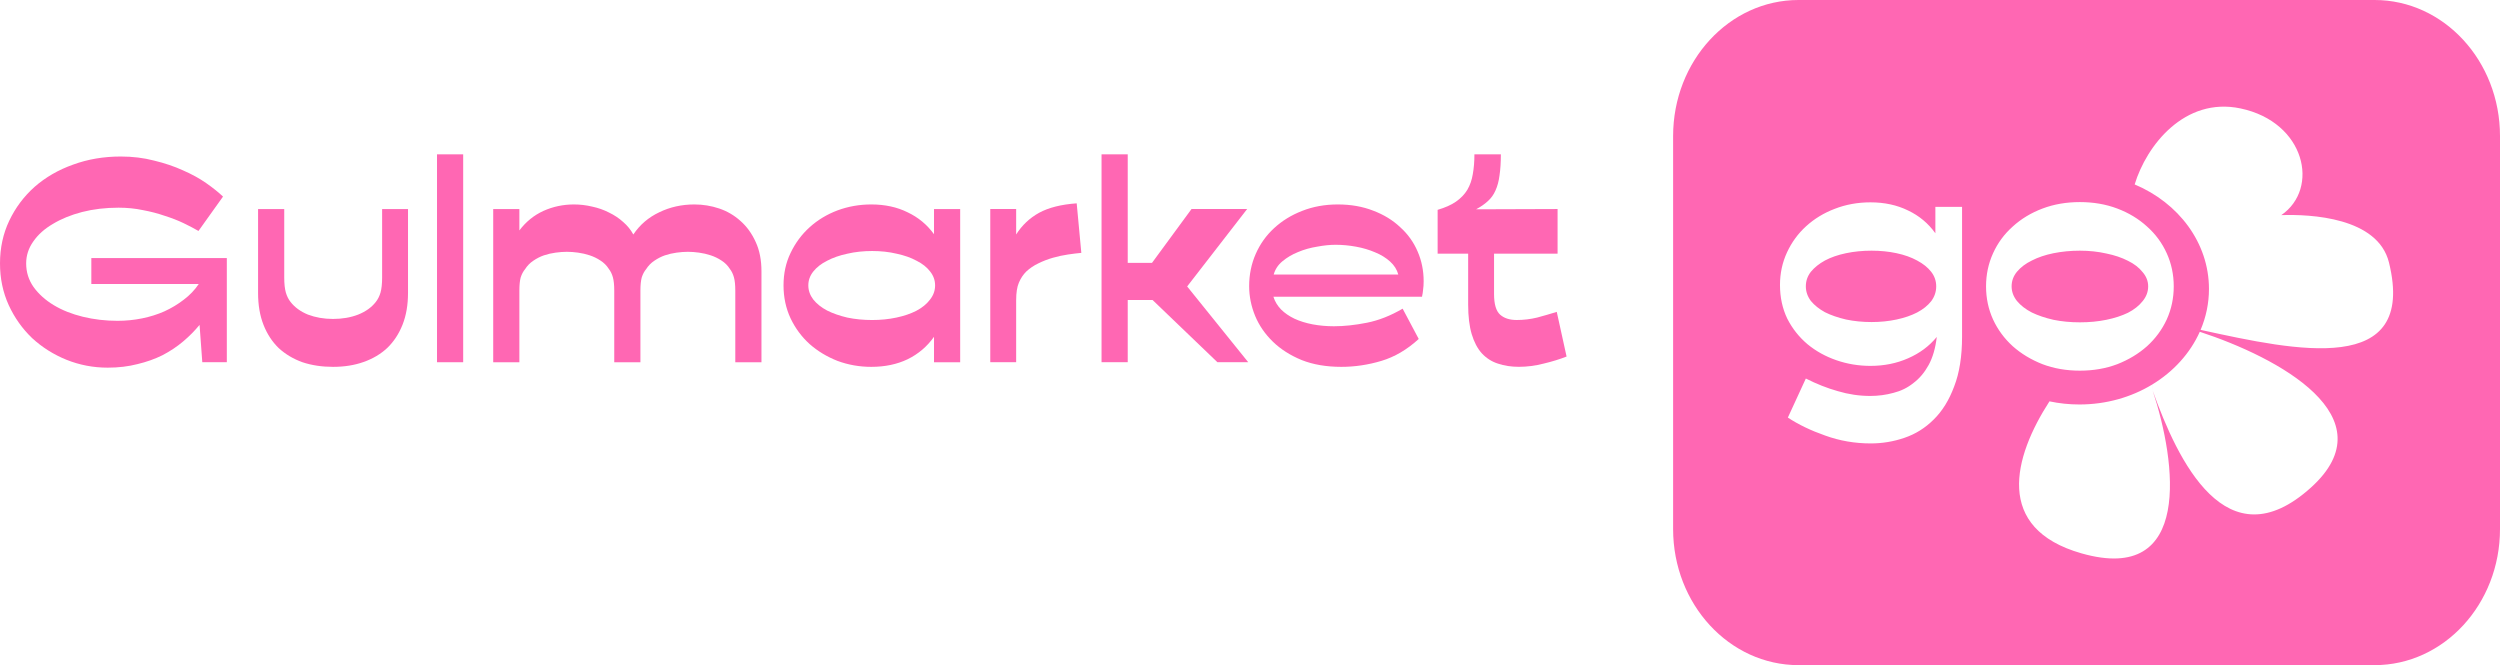 <?xml version="1.0" encoding="UTF-8"?> <svg xmlns="http://www.w3.org/2000/svg" viewBox="0 0 143.789 38.256" fill="none"><path d="M6.758 18.452C7.239 18.452 7.71 18.406 8.17 18.312C8.63 18.219 9.058 18.084 9.455 17.908C9.863 17.721 10.234 17.498 10.569 17.238C10.914 16.979 11.201 16.678 11.431 16.335H5.253V14.841H13.046V20.834H11.635L11.478 18.686C11.206 19.018 10.893 19.335 10.537 19.636C10.182 19.937 9.785 20.201 9.346 20.43C8.907 20.648 8.426 20.819 7.903 20.943C7.38 21.078 6.811 21.146 6.194 21.146C5.368 21.146 4.579 20.995 3.826 20.694C3.084 20.393 2.425 19.978 1.85 19.449C1.286 18.909 0.836 18.276 0.502 17.55C0.167 16.813 0 16.013 0 15.152C0 14.259 0.178 13.439 0.533 12.692C0.889 11.945 1.375 11.296 1.991 10.746C2.619 10.196 3.356 9.77 4.202 9.469C5.049 9.158 5.964 9.002 6.946 9.002C7.626 9.002 8.264 9.08 8.86 9.236C9.466 9.381 10.02 9.568 10.522 9.797C11.024 10.015 11.468 10.258 11.854 10.528C12.241 10.798 12.565 11.058 12.827 11.307L11.415 13.284C11.165 13.138 10.877 12.988 10.553 12.832C10.229 12.677 9.868 12.537 9.471 12.412C9.084 12.277 8.666 12.168 8.217 12.085C7.778 11.992 7.312 11.945 6.821 11.945C6.068 11.945 5.368 12.028 4.72 12.194C4.082 12.36 3.523 12.588 3.042 12.879C2.561 13.159 2.185 13.496 1.913 13.891C1.641 14.275 1.505 14.695 1.505 15.152C1.505 15.65 1.646 16.102 1.929 16.506C2.221 16.911 2.608 17.259 3.089 17.55C3.57 17.84 4.129 18.063 4.767 18.219C5.405 18.374 6.068 18.452 6.758 18.452Z" fill="#FF67B3"></path><path d="M23.467 16.85C23.467 17.535 23.363 18.142 23.154 18.671C22.945 19.2 22.652 19.647 22.276 20.01C21.899 20.363 21.444 20.633 20.912 20.82C20.389 21.006 19.803 21.1 19.155 21.1C18.518 21.1 17.932 21.012 17.399 20.835C16.876 20.648 16.422 20.378 16.035 20.025C15.658 19.662 15.366 19.216 15.157 18.687C14.948 18.157 14.843 17.545 14.843 16.85V12.023H16.348V15.962C16.348 16.325 16.38 16.616 16.443 16.834C16.505 17.042 16.594 17.218 16.709 17.363C16.95 17.675 17.284 17.919 17.713 18.095C18.152 18.261 18.633 18.344 19.155 18.344C19.688 18.344 20.169 18.261 20.598 18.095C21.037 17.919 21.377 17.675 21.617 17.363C21.732 17.218 21.821 17.042 21.884 16.834C21.946 16.616 21.978 16.325 21.978 15.962V12.023H23.467V16.85Z" fill="#FF67B3"></path><path d="M26.64 20.834H25.135V8.877H26.64V20.834Z" fill="#FF67B3"></path><path d="M29.872 12.024V13.253C30.248 12.755 30.708 12.382 31.252 12.132C31.806 11.883 32.391 11.759 33.008 11.759C33.363 11.759 33.714 11.8 34.059 11.883C34.404 11.956 34.728 12.07 35.031 12.226C35.334 12.371 35.606 12.553 35.846 12.771C36.087 12.978 36.28 13.217 36.426 13.487C36.803 12.926 37.299 12.501 37.916 12.21C38.533 11.909 39.207 11.759 39.939 11.759C40.43 11.759 40.906 11.837 41.366 11.992C41.826 12.148 42.233 12.387 42.589 12.708C42.955 13.03 43.247 13.435 43.467 13.923C43.687 14.4 43.796 14.961 43.796 15.604V20.835H42.291V16.725C42.291 16.393 42.265 16.134 42.212 15.947C42.16 15.76 42.082 15.599 41.977 15.464C41.852 15.267 41.69 15.106 41.491 14.981C41.303 14.857 41.099 14.758 40.88 14.686C40.66 14.613 40.436 14.561 40.205 14.53C39.986 14.499 39.772 14.483 39.563 14.483C39.364 14.483 39.15 14.499 38.92 14.53C38.69 14.561 38.465 14.613 38.245 14.686C38.036 14.758 37.832 14.862 37.634 14.997C37.445 15.122 37.289 15.282 37.163 15.48C37.059 15.604 36.975 15.76 36.913 15.947C36.86 16.134 36.834 16.393 36.834 16.725V20.835H35.329V16.725C35.329 16.393 35.303 16.134 35.25 15.947C35.198 15.76 35.12 15.599 35.015 15.464C34.89 15.267 34.728 15.106 34.529 14.981C34.341 14.857 34.137 14.758 33.918 14.686C33.698 14.613 33.473 14.561 33.243 14.53C33.024 14.499 32.81 14.483 32.6 14.483C32.402 14.483 32.188 14.499 31.958 14.53C31.727 14.561 31.503 14.613 31.283 14.686C31.074 14.758 30.87 14.862 30.672 14.997C30.483 15.122 30.327 15.282 30.201 15.48C30.097 15.604 30.013 15.76 29.95 15.947C29.898 16.134 29.872 16.393 29.872 16.725V20.835H28.367V12.024H29.872Z" fill="#FF67B3"></path><path d="M50.161 14.437C49.659 14.437 49.183 14.488 48.734 14.592C48.295 14.686 47.908 14.82 47.573 14.997C47.239 15.163 46.972 15.371 46.774 15.62C46.586 15.858 46.491 16.123 46.491 16.414C46.491 16.704 46.586 16.974 46.774 17.223C46.972 17.472 47.239 17.685 47.573 17.861C47.908 18.028 48.295 18.163 48.734 18.266C49.183 18.36 49.659 18.406 50.161 18.406C50.652 18.406 51.117 18.36 51.556 18.266C51.995 18.173 52.377 18.043 52.701 17.877C53.036 17.701 53.297 17.488 53.485 17.239C53.684 16.99 53.783 16.715 53.783 16.414C53.783 16.123 53.689 15.858 53.501 15.62C53.312 15.371 53.051 15.163 52.717 14.997C52.393 14.82 52.011 14.686 51.572 14.592C51.133 14.488 50.663 14.437 50.161 14.437ZM50.114 11.759C50.897 11.759 51.593 11.909 52.199 12.21C52.816 12.501 53.323 12.921 53.72 13.471V12.024H55.225V20.835H53.72V19.372C53.323 19.932 52.816 20.363 52.199 20.664C51.593 20.954 50.897 21.1 50.114 21.1C49.434 21.1 48.786 20.986 48.169 20.757C47.563 20.519 47.03 20.197 46.57 19.792C46.11 19.377 45.744 18.884 45.472 18.313C45.2 17.732 45.065 17.099 45.065 16.414C45.065 15.729 45.2 15.106 45.472 14.546C45.744 13.975 46.11 13.482 46.57 13.067C47.03 12.651 47.563 12.33 48.169 12.101C48.786 11.873 49.434 11.759 50.114 11.759Z" fill="#FF67B3"></path><path d="M58.445 13.486C58.78 12.956 59.219 12.541 59.762 12.24C60.316 11.939 61.038 11.758 61.927 11.695L62.193 14.544C61.963 14.565 61.707 14.596 61.424 14.638C61.142 14.679 60.855 14.741 60.562 14.824C60.269 14.908 59.987 15.017 59.715 15.151C59.454 15.276 59.224 15.432 59.025 15.619C58.848 15.795 58.706 16.008 58.602 16.257C58.498 16.496 58.445 16.833 58.445 17.269V20.834H56.956V12.022H58.445V13.486Z" fill="#FF67B3"></path><path d="M70.021 20.834L66.289 17.253H64.862V20.834H63.356V8.877H64.862V15.12H66.257L68.531 12.022H71.73L68.28 16.475L71.793 20.834H70.021Z" fill="#FF67B3"></path><path d="M80.423 15.791C80.35 15.511 80.193 15.262 79.953 15.044C79.712 14.826 79.425 14.649 79.091 14.514C78.756 14.369 78.39 14.26 77.993 14.188C77.595 14.115 77.204 14.079 76.817 14.079C76.493 14.079 76.137 14.115 75.75 14.188C75.364 14.25 74.998 14.353 74.653 14.499C74.318 14.634 74.02 14.81 73.759 15.028C73.508 15.236 73.341 15.49 73.257 15.791H80.423ZM76.723 18.765C77.308 18.765 77.941 18.697 78.62 18.562C79.299 18.427 79.984 18.157 80.674 17.753L81.599 19.496C80.93 20.109 80.214 20.529 79.451 20.757C78.688 20.986 77.92 21.1 77.146 21.1C76.289 21.1 75.531 20.97 74.872 20.711C74.214 20.441 73.66 20.088 73.21 19.652C72.761 19.216 72.421 18.723 72.191 18.173C71.961 17.612 71.846 17.042 71.846 16.461C71.846 15.796 71.972 15.179 72.222 14.608C72.473 14.037 72.823 13.544 73.273 13.129C73.733 12.703 74.271 12.371 74.888 12.132C75.515 11.883 76.2 11.759 76.942 11.759C77.695 11.759 78.374 11.878 78.981 12.117C79.587 12.345 80.105 12.662 80.533 13.067C80.972 13.461 81.307 13.928 81.537 14.468C81.767 14.997 81.882 15.568 81.882 16.18C81.882 16.367 81.871 16.528 81.85 16.663C81.84 16.787 81.819 16.922 81.788 17.068H73.241C73.325 17.338 73.472 17.581 73.681 17.799C73.89 18.007 74.146 18.183 74.449 18.329C74.763 18.474 75.113 18.583 75.5 18.656C75.886 18.728 76.294 18.765 76.723 18.765Z" fill="#FF67B3"></path><path d="M90.103 20.507C89.705 20.663 89.266 20.798 88.785 20.912C88.305 21.036 87.829 21.098 87.358 21.098C86.919 21.098 86.517 21.036 86.151 20.912C85.795 20.798 85.487 20.6 85.226 20.32C84.975 20.04 84.782 19.671 84.645 19.215C84.51 18.758 84.442 18.192 84.442 17.518V14.591H82.686V12.069C83.114 11.944 83.464 11.789 83.736 11.602C84.018 11.405 84.238 11.176 84.395 10.917C84.552 10.647 84.656 10.346 84.709 10.014C84.771 9.671 84.802 9.292 84.802 8.877H86.323C86.323 9.344 86.297 9.749 86.245 10.092C86.203 10.424 86.125 10.714 86.01 10.964C85.905 11.202 85.759 11.405 85.571 11.571C85.393 11.737 85.168 11.892 84.897 12.038L89.585 12.022V14.591H85.931V16.911C85.931 17.492 86.047 17.886 86.276 18.094C86.506 18.301 86.825 18.405 87.233 18.405C87.63 18.405 88.022 18.359 88.409 18.265C88.796 18.161 89.172 18.052 89.538 17.938L90.103 20.507Z" fill="#FF67B3"></path><path d="M136.573 0C140.558 0 143.789 3.505 143.789 7.829V30.427C143.789 34.751 140.558 38.256 136.573 38.256H103.446C99.461 38.256 96.23 34.751 96.23 30.427V7.829C96.23 3.505 99.461 0 103.446 0H136.573ZM126.522 19.083C125.965 20.326 124.999 21.384 123.772 22.125C123.786 22.297 123.798 22.427 123.812 22.466C123.798 22.427 123.784 22.298 123.77 22.126C122.581 22.844 121.146 23.263 119.602 23.264C119.007 23.264 118.43 23.202 117.876 23.084C115.807 26.286 114.683 30.395 119.727 31.829C126.111 33.645 125.182 26.598 123.812 22.466C125.251 26.486 128.053 32.429 132.913 28.044C137.416 23.982 131.022 20.557 126.522 19.083ZM107.581 11.638C106.848 11.638 106.164 11.762 105.528 12.01C104.904 12.247 104.354 12.581 103.88 13.012C103.417 13.432 103.051 13.933 102.781 14.515C102.512 15.096 102.377 15.721 102.377 16.389C102.377 17.1 102.517 17.747 102.797 18.329C103.088 18.9 103.476 19.39 103.961 19.799C104.446 20.198 105 20.505 105.625 20.72C106.25 20.936 106.902 21.044 107.581 21.044C108.367 21.044 109.089 20.898 109.746 20.607C110.414 20.316 110.963 19.907 111.395 19.379C111.319 20.025 111.163 20.564 110.926 20.995C110.689 21.426 110.398 21.771 110.053 22.029C109.719 22.299 109.337 22.487 108.906 22.595C108.475 22.714 108.028 22.773 107.565 22.773C106.94 22.773 106.32 22.681 105.706 22.498C105.092 22.326 104.478 22.083 103.864 21.771L102.83 24.017C103.433 24.416 104.149 24.761 104.979 25.052C105.809 25.353 106.681 25.504 107.597 25.504C108.265 25.504 108.911 25.396 109.536 25.181C110.172 24.965 110.732 24.615 111.217 24.13C111.712 23.646 112.106 23.01 112.397 22.223C112.698 21.448 112.849 20.494 112.849 19.363V11.897H111.314V13.416C110.905 12.845 110.382 12.408 109.746 12.107C109.111 11.794 108.389 11.638 107.581 11.638ZM119.626 11.623C118.851 11.623 118.134 11.746 117.477 11.994C116.82 12.242 116.249 12.587 115.764 13.029C115.279 13.46 114.902 13.971 114.633 14.564C114.363 15.156 114.229 15.792 114.229 16.471C114.229 17.149 114.363 17.785 114.633 18.378C114.902 18.959 115.279 19.471 115.764 19.913C116.249 20.344 116.82 20.689 117.477 20.947C118.134 21.195 118.851 21.319 119.626 21.319C120.402 21.319 121.119 21.195 121.776 20.947C122.433 20.689 123.004 20.344 123.488 19.913C123.973 19.471 124.351 18.959 124.62 18.378C124.889 17.785 125.024 17.149 125.024 16.471C125.024 15.792 124.889 15.156 124.62 14.564C124.351 13.971 123.973 13.46 123.488 13.029C123.004 12.587 122.433 12.242 121.776 11.994C121.119 11.746 120.402 11.623 119.626 11.623ZM128.858 6.235C125.646 5.562 123.451 8.375 122.777 10.608C125.303 11.671 127.05 13.963 127.05 16.619C127.05 17.448 126.88 18.241 126.569 18.972C126.602 18.98 126.636 18.987 126.669 18.994C132.045 20.167 139.017 21.689 137.405 15.106C136.767 12.496 132.885 12.316 131.21 12.373C133.435 10.842 132.597 7.019 128.858 6.235ZM119.626 14.418C120.165 14.418 120.671 14.472 121.145 14.58C121.62 14.677 122.034 14.817 122.39 15C122.745 15.173 123.025 15.388 123.23 15.647C123.445 15.894 123.553 16.169 123.553 16.471C123.553 16.783 123.445 17.069 123.23 17.327C123.025 17.586 122.745 17.807 122.39 17.99C122.034 18.162 121.62 18.297 121.145 18.394C120.671 18.491 120.165 18.539 119.626 18.539C119.088 18.539 118.581 18.491 118.107 18.394C117.633 18.286 117.218 18.146 116.863 17.974C116.507 17.791 116.222 17.57 116.006 17.311C115.802 17.053 115.699 16.772 115.699 16.471C115.699 16.158 115.802 15.878 116.006 15.63C116.222 15.372 116.508 15.156 116.863 14.984C117.218 14.801 117.633 14.661 118.107 14.564C118.592 14.467 119.099 14.418 119.626 14.418ZM107.645 14.418C108.152 14.418 108.631 14.466 109.083 14.563C109.536 14.66 109.929 14.8 110.263 14.983C110.608 15.167 110.878 15.382 111.071 15.63C111.265 15.878 111.362 16.158 111.362 16.47C111.362 16.783 111.265 17.068 111.071 17.327C110.878 17.574 110.608 17.79 110.263 17.973C109.929 18.145 109.536 18.28 109.083 18.377C108.631 18.474 108.152 18.523 107.645 18.523C107.128 18.523 106.638 18.474 106.175 18.377C105.712 18.269 105.307 18.129 104.963 17.957C104.629 17.774 104.359 17.558 104.155 17.311C103.961 17.052 103.864 16.772 103.864 16.47C103.864 16.158 103.961 15.878 104.155 15.63C104.359 15.382 104.629 15.167 104.963 14.983C105.307 14.8 105.712 14.66 106.175 14.563C106.638 14.466 107.128 14.418 107.645 14.418Z" fill="#FF67B3"></path></svg> 